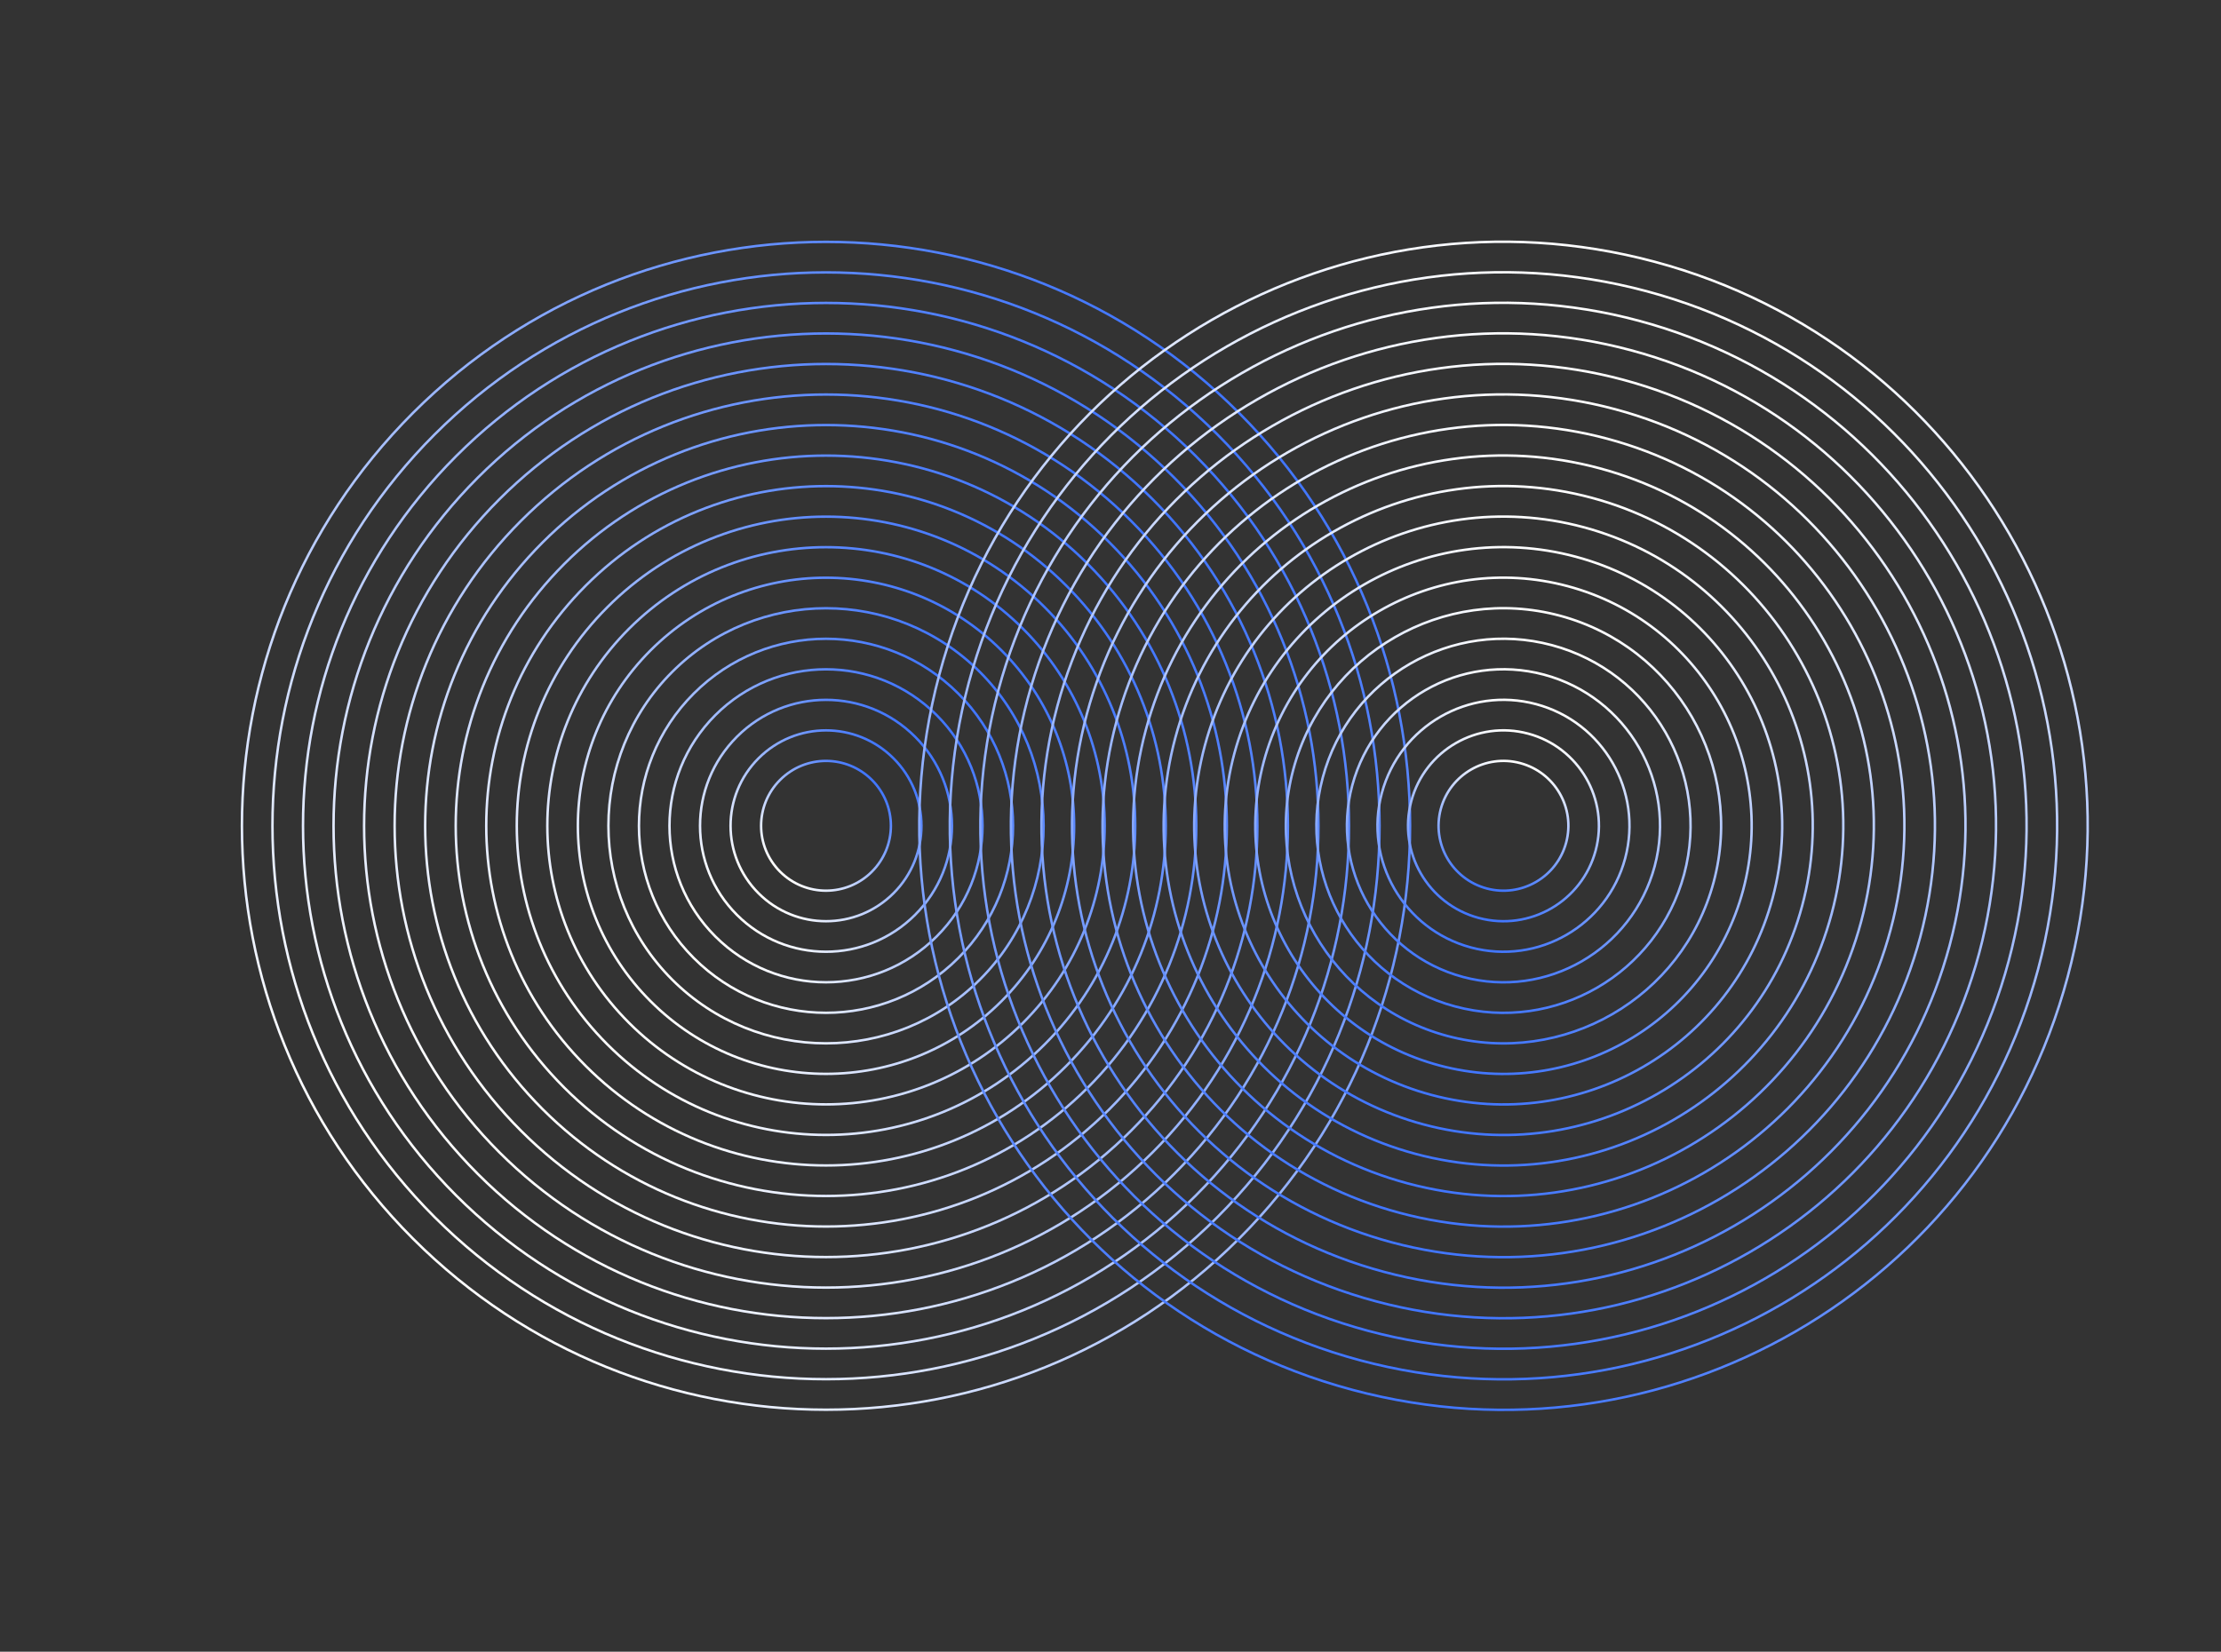 <svg width="898" height="668" viewBox="0 0 898 668" fill="none" xmlns="http://www.w3.org/2000/svg">
<rect x="0" y="0" width="898" height="668" fill="#333333" stroke="none"/>
<path d="M166.985 500.957C74.762 408.733 74.762 259.209 166.985 166.986C259.209 74.762 408.733 74.762 500.957 166.986C593.18 259.209 593.18 408.733 500.957 500.957C408.733 593.181 259.209 593.181 166.985 500.957Z" stroke="url(#paint0_linear_635_6979)" stroke-miterlimit="10"/>
<path d="M175.715 492.227C88.313 404.825 88.313 263.118 175.715 175.716C263.118 88.314 404.825 88.314 492.227 175.716C579.629 263.118 579.629 404.825 492.227 492.227C404.825 579.629 263.118 579.629 175.715 492.227Z" stroke="url(#paint1_linear_635_6979)" stroke-miterlimit="10"/>
<path d="M184.449 483.494C101.87 400.915 101.87 267.028 184.449 184.449C267.028 101.87 400.914 101.87 483.493 184.449C566.072 267.028 566.072 400.915 483.493 483.494C400.914 566.072 267.028 566.073 184.449 483.494Z" stroke="url(#paint2_linear_635_6979)" stroke-miterlimit="10"/>
<path d="M193.179 474.764C115.421 397.006 115.421 270.936 193.179 193.179C270.936 115.422 397.006 115.422 474.763 193.179C552.521 270.936 552.521 397.006 474.763 474.764C397.006 552.521 270.936 552.521 193.179 474.764Z" stroke="url(#paint3_linear_635_6979)" stroke-miterlimit="10"/>
<path d="M201.912 466.03C128.978 393.096 128.978 274.847 201.912 201.912C274.846 128.978 393.096 128.978 466.03 201.912C538.964 274.847 538.964 393.096 466.03 466.03C393.096 538.964 274.846 538.964 201.912 466.03Z" stroke="url(#paint4_linear_635_6979)" stroke-miterlimit="10"/>
<path d="M210.642 457.3C142.529 389.188 142.529 278.755 210.642 210.642C278.755 142.53 389.187 142.53 457.3 210.642C525.413 278.755 525.413 389.188 457.3 457.3C389.187 525.413 278.755 525.413 210.642 457.3Z" stroke="url(#paint5_linear_635_6979)" stroke-miterlimit="10"/>
<path d="M219.372 448.57C156.081 385.279 156.081 282.664 219.372 219.372C282.663 156.081 385.279 156.081 448.57 219.372C511.861 282.664 511.861 385.279 448.57 448.57C385.279 511.861 282.663 511.862 219.372 448.57Z" stroke="url(#paint6_linear_635_6979)" stroke-miterlimit="10"/>
<path d="M228.105 439.837C169.638 381.369 169.638 286.574 228.105 228.106C286.573 169.638 381.369 169.638 439.837 228.106C498.305 286.574 498.305 381.369 439.837 439.837C381.369 498.305 286.573 498.305 228.105 439.837Z" stroke="url(#paint7_linear_635_6979)" stroke-miterlimit="10"/>
<path d="M236.836 431.107C183.189 377.46 183.189 290.482 236.836 236.836C290.482 183.189 377.46 183.189 431.107 236.836C484.753 290.482 484.753 377.46 431.107 431.107C377.46 484.753 290.482 484.753 236.836 431.107Z" stroke="url(#paint8_linear_635_6979)" stroke-miterlimit="10"/>
<path d="M245.566 422.377C196.741 373.552 196.741 294.391 245.566 245.566C294.391 196.741 373.552 196.741 422.377 245.566C471.202 294.391 471.202 373.552 422.377 422.377C373.552 471.202 294.391 471.202 245.566 422.377Z" stroke="url(#paint9_linear_635_6979)" stroke-miterlimit="10"/>
<path d="M254.299 413.644C210.297 369.642 210.297 298.301 254.299 254.299C298.301 210.297 369.641 210.297 413.643 254.299C457.645 298.301 457.645 369.642 413.643 413.644C369.641 457.645 298.301 457.645 254.299 413.644Z" stroke="url(#paint10_linear_635_6979)" stroke-miterlimit="10"/>
<path d="M263.029 404.913C223.849 365.733 223.849 302.209 263.029 263.029C302.209 223.849 365.733 223.849 404.913 263.029C444.094 302.209 444.094 365.733 404.913 404.913C365.733 444.094 302.209 444.094 263.029 404.913Z" stroke="url(#paint11_linear_635_6979)" stroke-miterlimit="10"/>
<path d="M271.762 396.18C237.405 361.823 237.405 306.119 271.762 271.762C306.119 237.405 361.823 237.405 396.18 271.762C430.537 306.119 430.537 361.823 396.18 396.18C361.823 430.537 306.119 430.537 271.762 396.18Z" stroke="url(#paint12_linear_635_6979)" stroke-miterlimit="10"/>
<path d="M280.492 387.45C250.957 357.915 250.957 310.028 280.492 280.492C310.028 250.957 357.914 250.957 387.45 280.492C416.985 310.028 416.985 357.915 387.45 387.45C357.914 416.986 310.028 416.986 280.492 387.45Z" stroke="url(#paint13_linear_635_6979)" stroke-miterlimit="10"/>
<path d="M289.222 378.72C264.508 354.006 264.508 313.937 289.222 289.222C313.936 264.508 354.006 264.508 378.72 289.222C403.434 313.937 403.434 354.006 378.72 378.72C354.006 403.434 313.936 403.434 289.222 378.72Z" stroke="url(#paint14_linear_635_6979)" stroke-miterlimit="10"/>
<path d="M297.956 369.987C278.065 350.096 278.065 317.847 297.956 297.956C317.846 278.065 350.096 278.065 369.986 297.956C389.877 317.847 389.877 350.096 369.986 369.987C350.096 389.878 317.846 389.878 297.956 369.987Z" stroke="url(#paint15_linear_635_6979)" stroke-miterlimit="10"/>
<path d="M306.686 361.257C291.616 346.187 291.616 321.755 306.686 306.686C321.755 291.617 346.187 291.617 361.257 306.686C376.326 321.755 376.326 346.187 361.257 361.257C346.187 376.326 321.755 376.326 306.686 361.257Z" stroke="url(#paint16_linear_635_6979)" stroke-miterlimit="10"/>
<path d="M315.416 352.527C305.168 342.279 305.168 325.664 315.416 315.416C325.664 305.168 342.279 305.168 352.527 315.416C362.774 325.664 362.774 342.279 352.527 352.527C342.279 362.775 325.664 362.775 315.416 352.527Z" stroke="url(#paint17_linear_635_6979)" stroke-miterlimit="10"/>
<path d="M669.009 105.865C794.989 139.621 869.751 269.112 835.994 395.092C802.238 521.072 672.747 595.834 546.767 562.078C420.787 528.322 346.025 398.83 379.781 272.85C413.537 146.87 543.029 72.108 669.009 105.865Z" stroke="url(#paint18_linear_635_6979)" stroke-miterlimit="10"/>
<path d="M665.814 117.79C785.207 149.781 856.061 272.503 824.069 391.897C792.078 511.29 669.356 582.144 549.962 550.152C430.569 518.161 359.715 395.439 391.707 276.046C423.698 156.652 546.42 85.799 665.814 117.79Z" stroke="url(#paint19_linear_635_6979)" stroke-miterlimit="10"/>
<path d="M662.617 129.72C775.422 159.946 842.366 275.895 812.14 388.7C781.914 501.505 665.964 568.448 553.159 538.222C440.355 507.997 373.411 392.047 403.637 279.242C433.863 166.437 549.813 99.494 662.617 129.72Z" stroke="url(#paint20_linear_635_6979)" stroke-miterlimit="10"/>
<path d="M659.421 141.645C765.64 170.107 828.675 279.286 800.214 385.505C771.752 491.723 662.573 554.758 556.354 526.297C450.136 497.836 387.101 388.656 415.562 282.438C444.023 176.219 553.203 113.184 659.421 141.645Z" stroke="url(#paint21_linear_635_6979)" stroke-miterlimit="10"/>
<path d="M656.225 153.575C755.855 180.271 814.98 282.678 788.284 382.308C761.588 481.938 659.181 541.063 559.551 514.367C459.921 487.671 400.796 385.264 427.492 285.634C454.188 186.004 556.595 126.88 656.225 153.575Z" stroke="url(#paint22_linear_635_6979)" stroke-miterlimit="10"/>
<path d="M653.03 165.501C746.074 190.432 801.29 286.069 776.359 379.113C751.428 472.156 655.79 527.373 562.747 502.442C469.703 477.511 414.487 381.873 439.418 288.83C464.349 195.786 559.986 140.57 653.03 165.501Z" stroke="url(#paint23_linear_635_6979)" stroke-miterlimit="10"/>
<path d="M649.834 177.426C736.291 200.592 787.599 289.46 764.433 375.917C741.266 462.375 652.399 513.683 565.942 490.516C479.484 467.35 428.176 378.483 451.343 292.025C474.509 205.568 563.376 154.26 649.834 177.426Z" stroke="url(#paint24_linear_635_6979)" stroke-miterlimit="10"/>
<path d="M646.637 189.356C726.506 210.757 773.904 292.852 752.503 372.721C731.102 452.589 649.007 499.987 569.138 478.586C489.27 457.186 441.872 375.09 463.273 295.222C484.674 215.353 566.769 167.955 646.637 189.356Z" stroke="url(#paint25_linear_635_6979)" stroke-miterlimit="10"/>
<path d="M643.441 201.282C716.724 220.918 760.213 296.243 740.577 369.525C720.941 442.808 645.616 486.297 572.333 466.661C499.051 447.025 455.562 371.7 475.198 298.417C494.834 225.135 570.159 181.646 643.441 201.282Z" stroke="url(#paint26_linear_635_6979)" stroke-miterlimit="10"/>
<path d="M640.246 213.207C706.942 231.078 746.523 299.634 728.652 366.33C710.781 433.026 642.225 472.607 575.529 454.736C508.833 436.864 469.252 368.309 487.123 301.613C504.995 234.916 573.55 195.336 640.246 213.207Z" stroke="url(#paint27_linear_635_6979)" stroke-miterlimit="10"/>
<path d="M637.05 225.137C697.157 241.243 732.828 303.026 716.722 363.133C700.616 423.241 638.833 458.911 578.726 442.805C518.618 426.7 482.948 364.917 499.054 304.809C515.159 244.702 576.942 209.031 637.05 225.137Z" stroke="url(#paint28_linear_635_6979)" stroke-miterlimit="10"/>
<path d="M633.855 237.062C687.376 251.403 719.138 306.417 704.797 359.938C690.456 413.459 635.443 445.221 581.922 430.88C528.4 416.539 496.638 361.526 510.979 308.005C525.32 254.483 580.334 222.721 633.855 237.062Z" stroke="url(#paint29_linear_635_6979)" stroke-miterlimit="10"/>
<path d="M630.658 248.992C677.59 261.568 705.442 309.809 692.866 356.741C680.291 403.674 632.05 431.526 585.118 418.95C538.185 406.375 510.333 358.134 522.909 311.201C535.484 264.269 583.725 236.417 630.658 248.992Z" stroke="url(#paint30_linear_635_6979)" stroke-miterlimit="10"/>
<path d="M627.462 260.918C667.809 271.729 691.752 313.2 680.941 353.546C670.13 393.892 628.66 417.835 588.313 407.025C547.967 396.214 524.024 354.743 534.834 314.397C545.645 274.05 587.116 250.107 627.462 260.918Z" stroke="url(#paint31_linear_635_6979)" stroke-miterlimit="10"/>
<path d="M624.267 272.843C658.027 281.889 678.062 316.59 669.016 350.35C659.97 384.111 625.269 404.145 591.509 395.099C557.749 386.053 537.714 351.352 546.76 317.592C555.806 283.832 590.507 263.797 624.267 272.843Z" stroke="url(#paint32_linear_635_6979)" stroke-miterlimit="10"/>
<path d="M621.07 284.773C648.241 292.054 664.366 319.983 657.086 347.154C649.805 374.325 621.876 390.45 594.705 383.169C567.534 375.889 551.409 347.96 558.689 320.789C565.97 293.617 593.899 277.493 621.07 284.773Z" stroke="url(#paint33_linear_635_6979)" stroke-miterlimit="10"/>
<path d="M617.875 296.699C638.46 302.214 650.676 323.373 645.16 343.958C639.645 364.544 618.486 376.76 597.901 371.244C577.315 365.728 565.099 344.569 570.615 323.984C576.131 303.399 597.29 291.183 617.875 296.699Z" stroke="url(#paint34_linear_635_6979)" stroke-miterlimit="10"/>
<path d="M614.68 308.624C628.679 312.375 636.986 326.764 633.235 340.763C629.484 354.762 615.095 363.069 601.096 359.318C587.097 355.567 578.79 341.178 582.541 327.179C586.292 313.181 600.681 304.873 614.68 308.624Z" stroke="url(#paint35_linear_635_6979)" stroke-miterlimit="10"/>
<defs>
<linearGradient id="paint0_linear_635_6979" x1="500.957" y1="166.986" x2="166.985" y2="500.957" gradientUnits="userSpaceOnUse">
<stop stop-color="#4176FF"/>
<stop offset="1" stop-color="white"/>
</linearGradient>
<linearGradient id="paint1_linear_635_6979" x1="492.227" y1="175.716" x2="175.715" y2="492.227" gradientUnits="userSpaceOnUse">
<stop stop-color="#4176FF"/>
<stop offset="1" stop-color="white"/>
</linearGradient>
<linearGradient id="paint2_linear_635_6979" x1="483.493" y1="184.449" x2="184.449" y2="483.494" gradientUnits="userSpaceOnUse">
<stop stop-color="#4176FF"/>
<stop offset="1" stop-color="white"/>
</linearGradient>
<linearGradient id="paint3_linear_635_6979" x1="474.763" y1="193.179" x2="193.179" y2="474.764" gradientUnits="userSpaceOnUse">
<stop stop-color="#4176FF"/>
<stop offset="1" stop-color="white"/>
</linearGradient>
<linearGradient id="paint4_linear_635_6979" x1="466.03" y1="201.912" x2="201.912" y2="466.03" gradientUnits="userSpaceOnUse">
<stop stop-color="#4176FF"/>
<stop offset="1" stop-color="white"/>
</linearGradient>
<linearGradient id="paint5_linear_635_6979" x1="457.3" y1="210.642" x2="210.642" y2="457.3" gradientUnits="userSpaceOnUse">
<stop stop-color="#4176FF"/>
<stop offset="1" stop-color="white"/>
</linearGradient>
<linearGradient id="paint6_linear_635_6979" x1="448.57" y1="219.372" x2="219.372" y2="448.57" gradientUnits="userSpaceOnUse">
<stop stop-color="#4176FF"/>
<stop offset="1" stop-color="white"/>
</linearGradient>
<linearGradient id="paint7_linear_635_6979" x1="439.837" y1="228.106" x2="228.105" y2="439.837" gradientUnits="userSpaceOnUse">
<stop stop-color="#4176FF"/>
<stop offset="1" stop-color="white"/>
</linearGradient>
<linearGradient id="paint8_linear_635_6979" x1="431.107" y1="236.836" x2="236.836" y2="431.107" gradientUnits="userSpaceOnUse">
<stop stop-color="#4176FF"/>
<stop offset="1" stop-color="white"/>
</linearGradient>
<linearGradient id="paint9_linear_635_6979" x1="422.377" y1="245.566" x2="245.566" y2="422.377" gradientUnits="userSpaceOnUse">
<stop stop-color="#4176FF"/>
<stop offset="1" stop-color="white"/>
</linearGradient>
<linearGradient id="paint10_linear_635_6979" x1="413.643" y1="254.299" x2="254.299" y2="413.644" gradientUnits="userSpaceOnUse">
<stop stop-color="#4176FF"/>
<stop offset="1" stop-color="white"/>
</linearGradient>
<linearGradient id="paint11_linear_635_6979" x1="404.913" y1="263.029" x2="263.029" y2="404.913" gradientUnits="userSpaceOnUse">
<stop stop-color="#4176FF"/>
<stop offset="1" stop-color="white"/>
</linearGradient>
<linearGradient id="paint12_linear_635_6979" x1="396.18" y1="271.762" x2="271.762" y2="396.18" gradientUnits="userSpaceOnUse">
<stop stop-color="#4176FF"/>
<stop offset="1" stop-color="white"/>
</linearGradient>
<linearGradient id="paint13_linear_635_6979" x1="387.45" y1="280.492" x2="280.492" y2="387.45" gradientUnits="userSpaceOnUse">
<stop stop-color="#4176FF"/>
<stop offset="1" stop-color="white"/>
</linearGradient>
<linearGradient id="paint14_linear_635_6979" x1="378.72" y1="289.222" x2="289.222" y2="378.72" gradientUnits="userSpaceOnUse">
<stop stop-color="#4176FF"/>
<stop offset="1" stop-color="white"/>
</linearGradient>
<linearGradient id="paint15_linear_635_6979" x1="369.986" y1="297.956" x2="297.956" y2="369.987" gradientUnits="userSpaceOnUse">
<stop stop-color="#4176FF"/>
<stop offset="1" stop-color="white"/>
</linearGradient>
<linearGradient id="paint16_linear_635_6979" x1="361.257" y1="306.686" x2="306.686" y2="361.257" gradientUnits="userSpaceOnUse">
<stop stop-color="#4176FF"/>
<stop offset="1" stop-color="white"/>
</linearGradient>
<linearGradient id="paint17_linear_635_6979" x1="352.527" y1="315.416" x2="315.416" y2="352.527" gradientUnits="userSpaceOnUse">
<stop stop-color="#4176FF"/>
<stop offset="1" stop-color="white"/>
</linearGradient>
<linearGradient id="paint18_linear_635_6979" x1="546.767" y1="562.078" x2="669.009" y2="105.865" gradientUnits="userSpaceOnUse">
<stop stop-color="#4176FF"/>
<stop offset="1" stop-color="white"/>
</linearGradient>
<linearGradient id="paint19_linear_635_6979" x1="549.962" y1="550.152" x2="665.814" y2="117.79" gradientUnits="userSpaceOnUse">
<stop stop-color="#4176FF"/>
<stop offset="1" stop-color="white"/>
</linearGradient>
<linearGradient id="paint20_linear_635_6979" x1="553.159" y1="538.222" x2="662.617" y2="129.72" gradientUnits="userSpaceOnUse">
<stop stop-color="#4176FF"/>
<stop offset="1" stop-color="white"/>
</linearGradient>
<linearGradient id="paint21_linear_635_6979" x1="556.354" y1="526.297" x2="659.421" y2="141.645" gradientUnits="userSpaceOnUse">
<stop stop-color="#4176FF"/>
<stop offset="1" stop-color="white"/>
</linearGradient>
<linearGradient id="paint22_linear_635_6979" x1="559.551" y1="514.367" x2="656.225" y2="153.575" gradientUnits="userSpaceOnUse">
<stop stop-color="#4176FF"/>
<stop offset="1" stop-color="white"/>
</linearGradient>
<linearGradient id="paint23_linear_635_6979" x1="562.747" y1="502.442" x2="653.03" y2="165.501" gradientUnits="userSpaceOnUse">
<stop stop-color="#4176FF"/>
<stop offset="1" stop-color="white"/>
</linearGradient>
<linearGradient id="paint24_linear_635_6979" x1="565.942" y1="490.516" x2="649.834" y2="177.426" gradientUnits="userSpaceOnUse">
<stop stop-color="#4176FF"/>
<stop offset="1" stop-color="white"/>
</linearGradient>
<linearGradient id="paint25_linear_635_6979" x1="569.138" y1="478.586" x2="646.637" y2="189.356" gradientUnits="userSpaceOnUse">
<stop stop-color="#4176FF"/>
<stop offset="1" stop-color="white"/>
</linearGradient>
<linearGradient id="paint26_linear_635_6979" x1="572.333" y1="466.661" x2="643.441" y2="201.282" gradientUnits="userSpaceOnUse">
<stop stop-color="#4176FF"/>
<stop offset="1" stop-color="white"/>
</linearGradient>
<linearGradient id="paint27_linear_635_6979" x1="575.529" y1="454.736" x2="640.246" y2="213.207" gradientUnits="userSpaceOnUse">
<stop stop-color="#4176FF"/>
<stop offset="1" stop-color="white"/>
</linearGradient>
<linearGradient id="paint28_linear_635_6979" x1="578.726" y1="442.805" x2="637.05" y2="225.137" gradientUnits="userSpaceOnUse">
<stop stop-color="#4176FF"/>
<stop offset="1" stop-color="white"/>
</linearGradient>
<linearGradient id="paint29_linear_635_6979" x1="581.922" y1="430.88" x2="633.855" y2="237.062" gradientUnits="userSpaceOnUse">
<stop stop-color="#4176FF"/>
<stop offset="1" stop-color="white"/>
</linearGradient>
<linearGradient id="paint30_linear_635_6979" x1="585.118" y1="418.95" x2="630.658" y2="248.992" gradientUnits="userSpaceOnUse">
<stop stop-color="#4176FF"/>
<stop offset="1" stop-color="white"/>
</linearGradient>
<linearGradient id="paint31_linear_635_6979" x1="588.313" y1="407.025" x2="627.462" y2="260.918" gradientUnits="userSpaceOnUse">
<stop stop-color="#4176FF"/>
<stop offset="1" stop-color="white"/>
</linearGradient>
<linearGradient id="paint32_linear_635_6979" x1="591.509" y1="395.099" x2="624.267" y2="272.843" gradientUnits="userSpaceOnUse">
<stop stop-color="#4176FF"/>
<stop offset="1" stop-color="white"/>
</linearGradient>
<linearGradient id="paint33_linear_635_6979" x1="594.705" y1="383.169" x2="621.07" y2="284.773" gradientUnits="userSpaceOnUse">
<stop stop-color="#4176FF"/>
<stop offset="1" stop-color="white"/>
</linearGradient>
<linearGradient id="paint34_linear_635_6979" x1="597.901" y1="371.244" x2="617.875" y2="296.699" gradientUnits="userSpaceOnUse">
<stop stop-color="#4176FF"/>
<stop offset="1" stop-color="white"/>
</linearGradient>
<linearGradient id="paint35_linear_635_6979" x1="601.096" y1="359.318" x2="614.68" y2="308.624" gradientUnits="userSpaceOnUse">
<stop stop-color="#4176FF"/>
<stop offset="1" stop-color="white"/>
</linearGradient>
</defs>
</svg>
